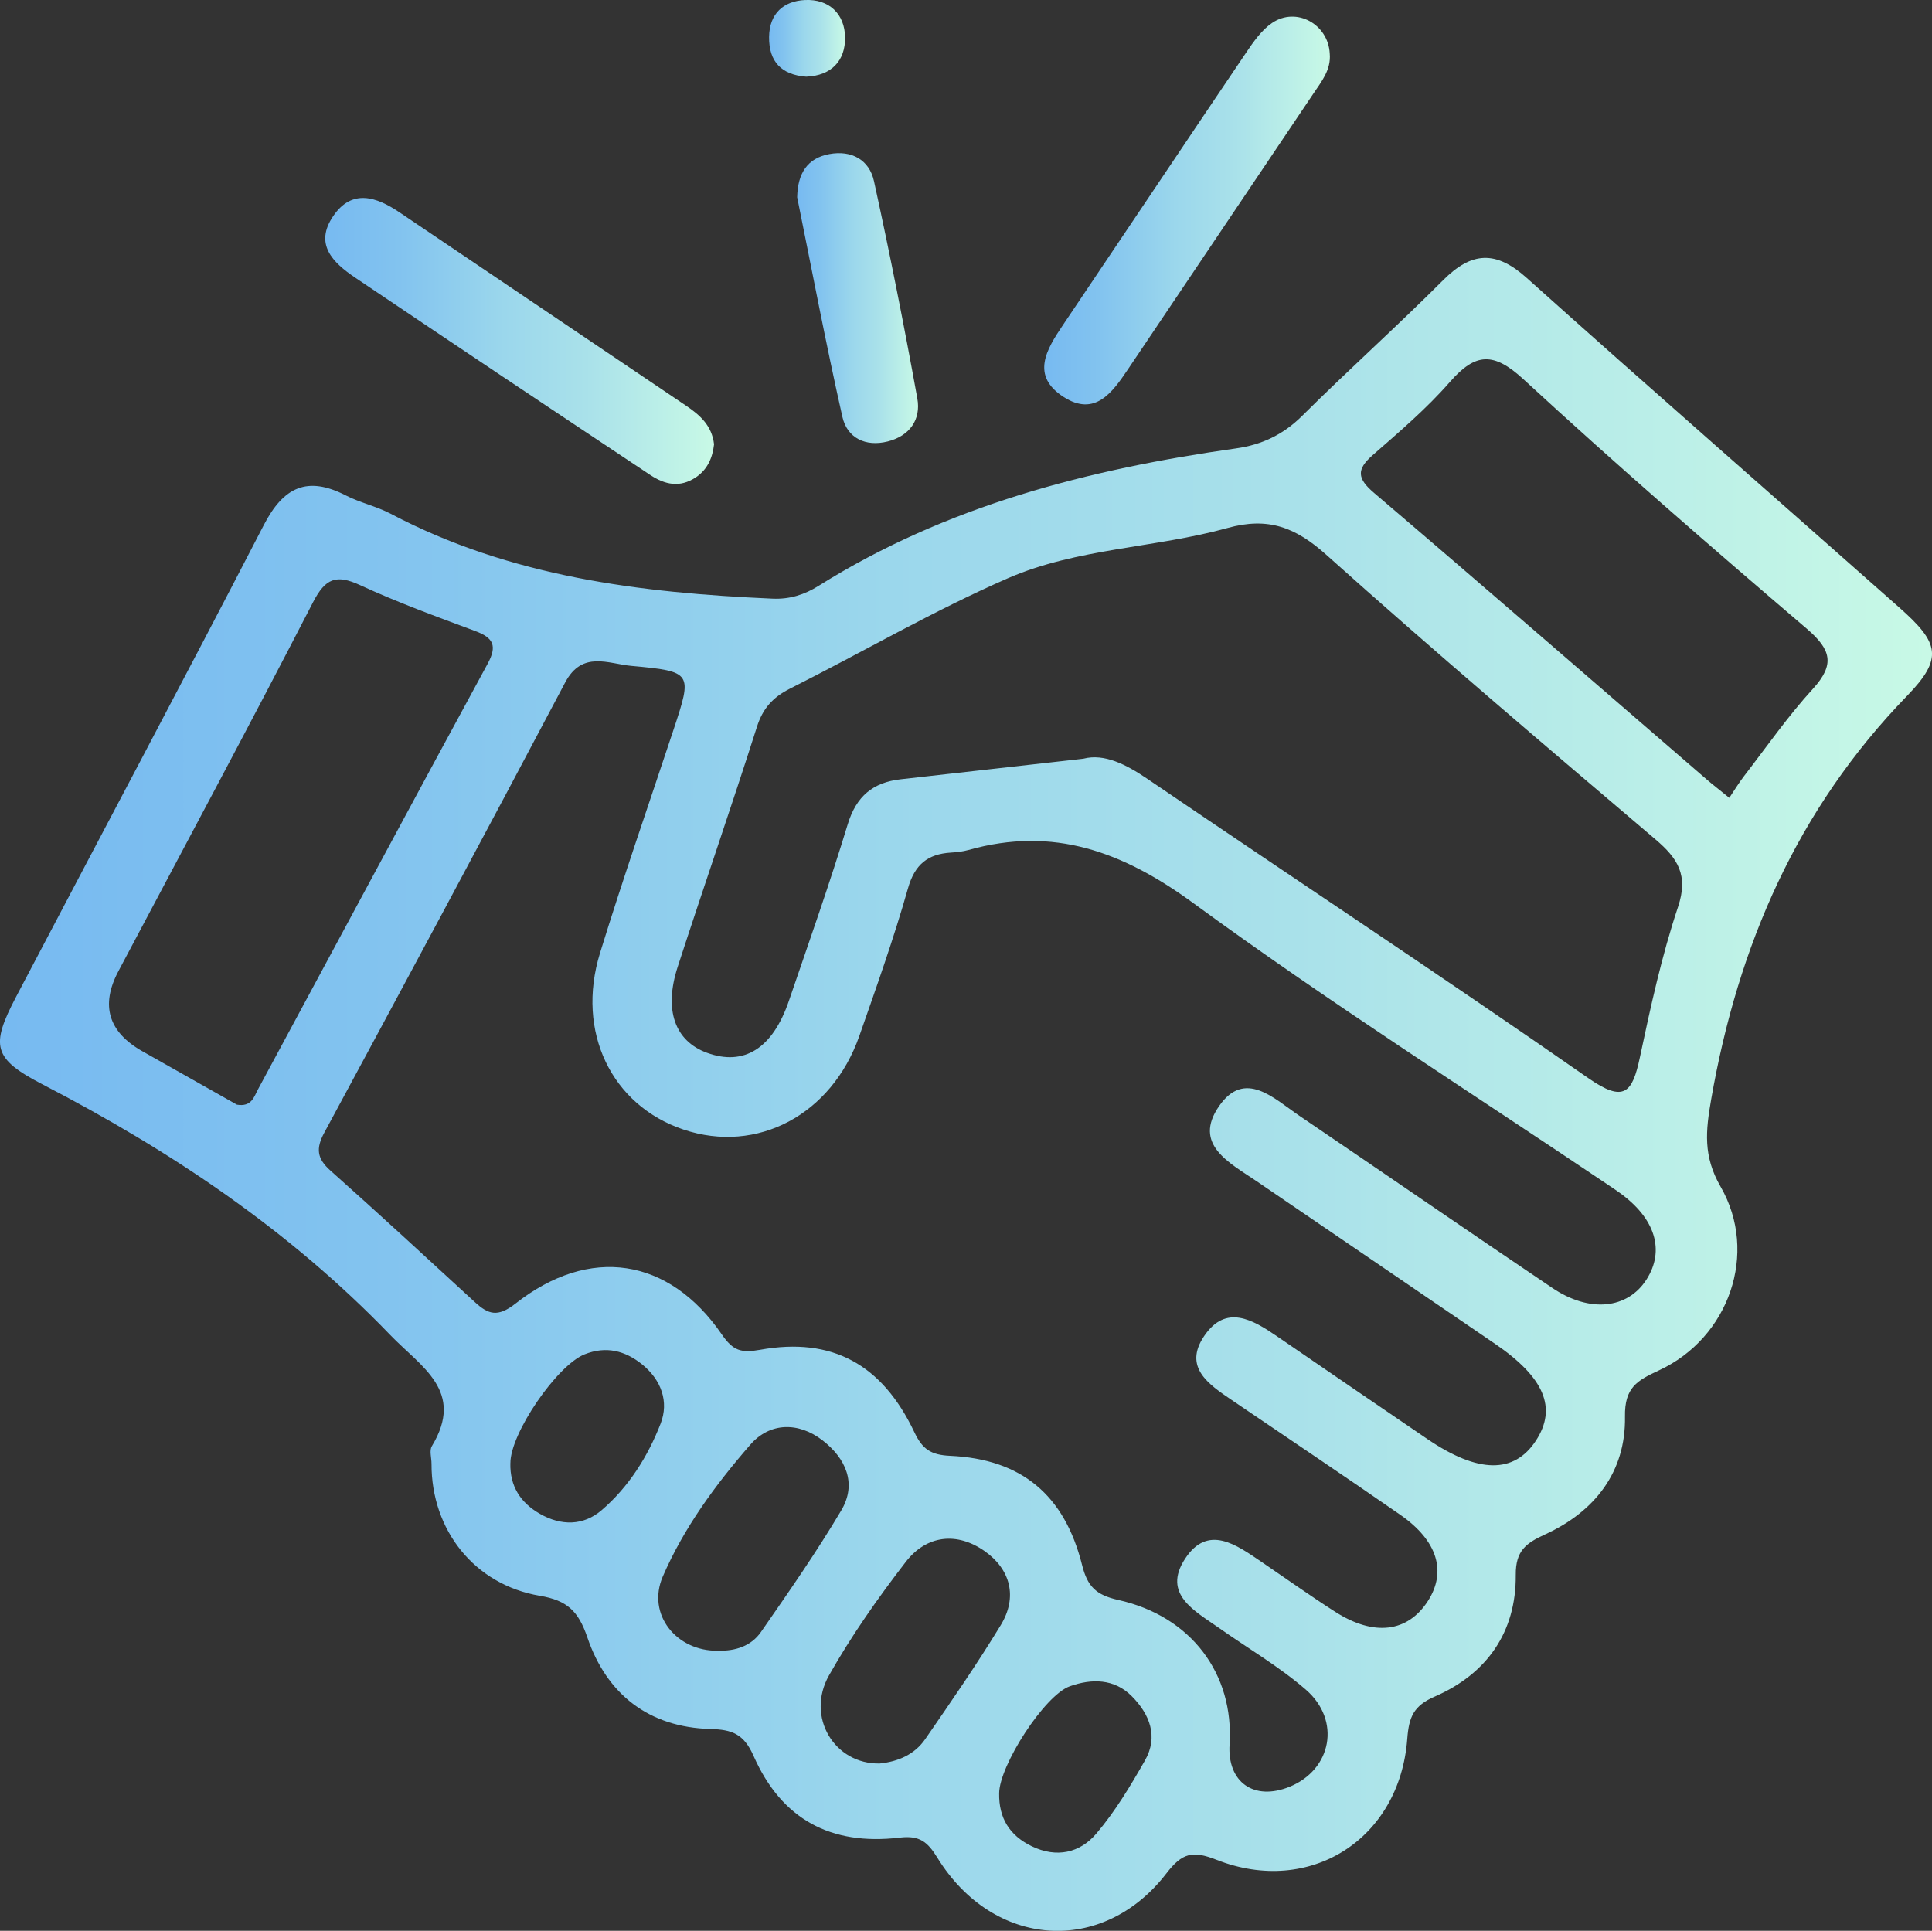 <?xml version="1.0" encoding="UTF-8"?>
<svg xmlns="http://www.w3.org/2000/svg" xmlns:xlink="http://www.w3.org/1999/xlink" id="Calque_1" data-name="Calque 1" viewBox="0 0 454.08 453.85">
  <rect x="0" y="0" width="454.08" height="453.85" fill="#333333" stroke="none"/>
  <defs>
    <style>
      .cls-1 {
        fill: url(#Dégradé_sans_nom_24-3);
      }

      .cls-1, .cls-2, .cls-3, .cls-4, .cls-5 {
        stroke-width: 0px;
      }

      .cls-2 {
        fill: url(#Dégradé_sans_nom_24-4);
      }

      .cls-3 {
        fill: url(#Dégradé_sans_nom_24-2);
      }

      .cls-4 {
        fill: url(#Dégradé_sans_nom_24-5);
      }

      .cls-5 {
        fill: url(#Dégradé_sans_nom_24);
      }
    </style>
    <linearGradient id="Dégradé_sans_nom_24" data-name="Dégradé sans nom 24" x1="0" y1="257.23" x2="454.08" y2="257.23" gradientUnits="userSpaceOnUse">
      <stop offset="0" stop-color="#77baf1"></stop>
      <stop offset=".19" stop-color="#82c3ef"></stop>
      <stop offset=".46" stop-color="#9bd7ec"></stop>
      <stop offset=".67" stop-color="#a9e1ea"></stop>
      <stop offset="1" stop-color="#c8f9e6"></stop>
    </linearGradient>
    <linearGradient id="Dégradé_sans_nom_24-2" data-name="Dégradé sans nom 24" x1="245.42" y1="49.48" x2="312.56" y2="49.48" xlink:href="#Dégradé_sans_nom_24"></linearGradient>
    <linearGradient id="Dégradé_sans_nom_24-3" data-name="Dégradé sans nom 24" x1="76.43" y1="80.15" x2="167.82" y2="80.15" xlink:href="#Dégradé_sans_nom_24"></linearGradient>
    <linearGradient id="Dégradé_sans_nom_24-4" data-name="Dégradé sans nom 24" x1="187.36" y1="70.08" x2="215.78" y2="70.08" xlink:href="#Dégradé_sans_nom_24"></linearGradient>
    <linearGradient id="Dégradé_sans_nom_24-5" data-name="Dégradé sans nom 24" x1="180.76" y1="9.02" x2="198.62" y2="9.02" xlink:href="#Dégradé_sans_nom_24"></linearGradient>
  </defs>
  <path class="cls-5" d="M101.42,344.06c0-1.39-.54-3.11.08-4.13,7.85-12.98-2.54-18.61-9.79-26.14-23.69-24.61-51.53-43.26-81.68-58.88-11.71-6.07-12.31-9.06-6.23-20.64,19.4-36.95,39.04-73.78,58.2-110.85,4.62-8.94,10.21-11.61,19.26-6.97,3.39,1.74,7.24,2.56,10.61,4.34,28.1,14.81,58.6,18.57,89.69,19.93,4.12.18,7.56-.96,10.82-3,30.07-18.86,63.5-27.43,98.16-32.32,6.02-.85,11.06-3.23,15.51-7.65,10.86-10.8,22.29-21.03,33.11-31.87,6.71-6.73,12.38-7.08,19.66-.55,29.03,26.03,58.43,51.65,87.61,77.51,9.33,8.26,10.38,11.88,1.79,20.73-25.87,26.66-39.72,58.7-46.03,94.78-1.3,7.45-1.95,13.38,2.2,20.58,9,15.61,1.97,35.56-14.47,43.18-5.15,2.39-8.11,4.02-8,10.87.22,13-7.1,22.35-18.77,27.69-4.54,2.08-6.94,3.86-6.9,9.53.11,13.48-6.82,23.27-19.02,28.58-5.01,2.18-6.09,4.8-6.48,9.94-1.76,23.58-22.87,37.06-44.8,28.45-5.64-2.22-8.07-1.68-11.81,3.18-15,19.47-40.69,17.61-53.82-3.66-2.29-3.71-4.13-5.31-8.84-4.75-16.27,1.93-27.8-4.33-34.37-19.2-2.3-5.22-5.08-6.19-10.12-6.33-14.5-.39-24.4-8.17-28.94-21.52-2.11-6.19-4.72-8.7-11.17-9.79-15.41-2.61-25.51-15.48-25.46-31.01ZM288.99,410c-.58,8.92,5.72,13.38,14.1,9.99,9.9-4.01,12.16-15.6,3.83-22.82-6.28-5.44-13.58-9.69-20.4-14.5-5.66-3.99-13.43-7.93-8-16.26,5.37-8.24,12.09-3.28,17.99.73,5.75,3.91,11.43,7.96,17.28,11.71,9.14,5.86,17.06,4.85,21.81-2.52,4.45-6.91,2.28-14.18-6.48-20.26-13.15-9.13-26.45-18.03-39.69-27.03-5.36-3.64-11.35-7.66-6.43-14.97,5.12-7.62,11.42-3.88,17.16.05,11.77,8.06,23.54,16.13,35.34,24.15,11.92,8.1,20.37,8.19,25.49.36,5.01-7.67,2-14.83-9.6-22.75-18.68-12.75-37.36-25.5-56.05-38.23-6.31-4.3-15.09-8.61-8.81-17.66,6.03-8.71,12.89-1.78,18.79,2.23,19.87,13.48,39.63,27.11,59.54,40.53,8.77,5.91,17.67,4.94,22.11-1.98,4.39-6.84,2.08-14.37-6.29-20.39-.85-.61-1.72-1.19-2.58-1.77-32.6-21.97-65.85-43.07-97.56-66.27-16.61-12.15-32.93-18.17-52.92-12.54-1.33.37-2.74.53-4.12.61-5.47.34-8.51,2.79-10.11,8.45-3.31,11.69-7.4,23.17-11.42,34.65-6.51,18.56-24.06,27.81-41.33,22-16.89-5.68-25.32-22.94-19.63-41.45,5.42-17.6,11.48-34.99,17.27-52.47,4.47-13.49,4.51-13.75-9.93-15.07-5.33-.48-11.52-3.67-15.52,3.91-18.68,35.37-37.6,70.6-56.6,105.79-2.02,3.74-1.76,6.09,1.43,8.93,11.44,10.18,22.69,20.58,33.97,30.94,3.14,2.89,5.35,3.6,9.52.33,17.41-13.69,36.06-10.85,48.48,7.22,2.67,3.88,4.54,4.44,9.06,3.63,16.84-3.02,28.61,3.37,36.2,19.35,1.91,4.03,3.87,5.37,8.42,5.58,16.77.77,26.87,9.17,31.01,25.67,1.26,5.02,3.24,7.04,8.5,8.21,17.19,3.83,27.23,17.43,26.16,33.94ZM254.67,178.33c4.86-1.23,9.92,1.29,15.03,4.77,34.52,23.47,69.36,46.48,103.61,70.33,8.42,5.86,10.35,3.45,12.12-4.91,2.52-11.89,5.12-23.84,8.96-35.34,2.48-7.43-.01-11.37-5.29-15.86-25.99-22.09-51.99-44.17-77.39-66.92-7.23-6.47-13.65-8.94-23.23-6.28-17.02,4.72-35.35,4.72-51.63,11.82-17.49,7.63-34.07,17.33-51.16,25.92-4,2.01-6.4,4.62-7.79,9-6.01,18.86-12.5,37.57-18.62,56.4-3.3,10.16-.66,17.44,6.87,20.2,8.71,3.19,15.43-.99,19.25-12.16,4.72-13.81,9.6-27.58,13.84-41.53,2.02-6.64,5.95-9.87,12.51-10.6,13.82-1.54,27.63-3.11,42.91-4.83ZM55.68,259.66c3.46.58,4.01-1.84,4.93-3.55,18-33.36,35.89-66.77,53.99-100.07,2.29-4.21,1.4-6.1-2.86-7.69-9.12-3.39-18.28-6.73-27.1-10.8-5.63-2.6-8.16-1.62-11.07,4.02-14.97,29.05-30.45,57.85-45.75,86.73q-6.37,12.03,5.67,18.82c7.57,4.27,15.13,8.55,22.19,12.54ZM406.44,187.54c1.18-1.75,2.24-3.52,3.49-5.14,5.31-6.88,10.3-14.07,16.15-20.47,5.28-5.78,4.27-9.26-1.44-14.15-22.48-19.2-44.83-38.58-66.56-58.61-7.01-6.46-11.27-6.3-17.29.59-5.46,6.26-11.88,11.73-18.16,17.22-3.87,3.39-3.65,5.5.3,8.87,26.21,22.34,52.2,44.93,78.27,67.43,1.31,1.13,2.68,2.18,5.24,4.26ZM168.75,388c4.06.13,7.8-1.08,10.09-4.38,6.51-9.38,13.06-18.77,18.88-28.58,3.77-6.35,1.01-12.3-4.39-16.47-5.67-4.38-12.4-4.26-16.98,1.01-8.16,9.37-15.64,19.56-20.58,31-3.84,8.91,3.25,17.6,12.97,17.43ZM206.78,414.52c4.33-.45,8.18-2.12,10.66-5.71,6.1-8.82,12.2-17.67,17.77-26.82,4.03-6.63,2.26-13.15-3.82-17.41-6.46-4.53-13.62-3.79-18.52,2.57-6.54,8.48-12.76,17.33-18.02,26.64-5.54,9.81,1.32,20.97,11.93,20.73ZM119.95,343.95c-.12,5.38,2.36,9.25,6.92,11.87,5.02,2.88,10.24,2.84,14.53-.84,6.37-5.46,10.85-12.61,13.86-20.33,2.02-5.19.14-10.31-4.33-13.93-4-3.23-8.48-4.39-13.54-2.37-6.5,2.6-17.49,18.61-17.43,25.6ZM234.83,421.54c-.09,5.79,2.42,9.9,7.68,12.44,5.84,2.82,11.3,1.54,15.13-2.95,4.45-5.22,8.05-11.24,11.46-17.22,3.21-5.63,1.1-10.88-3.09-15.1-4.13-4.16-9.44-4.16-14.57-2.34-5.94,2.11-16.59,18.65-16.61,25.18Z"></path>
  <path class="cls-3" d="M312.53,12.59c.35,3.81-1.93,6.56-3.85,9.43-14.52,21.62-29.06,43.23-43.61,64.84-3.63,5.39-7.72,11.14-15.03,6.49-7.88-5.02-4.1-11.19-.19-16.98,14.36-21.31,28.63-42.69,43.02-63.98,1.73-2.55,3.62-5.29,6.1-6.98,5.72-3.89,13.21.28,13.56,7.18Z"></path>
  <path class="cls-1" d="M167.82,104.46c-.34,3.06-1.47,5.87-4.3,7.76-3.7,2.47-7.24,1.73-10.69-.57-11.57-7.71-23.15-15.4-34.7-23.13-11.56-7.73-23.1-15.48-34.63-23.24-5.3-3.57-9.71-7.88-5.16-14.52,4.41-6.44,10.15-4.48,15.51-.87,22.48,15.15,44.94,30.34,67.42,45.49,3.27,2.21,6.06,4.68,6.56,9.09Z"></path>
  <path class="cls-2" d="M187.36,46.34c.12-5.54,2.35-9.16,7.59-10.12,5.21-.95,9.36,1.36,10.46,6.36,3.72,16.96,7.1,34,10.19,51.08.9,4.99-1.81,8.81-6.95,10.11-5.2,1.32-9.53-.79-10.66-5.78-3.9-17.27-7.19-34.67-10.64-51.66Z"></path>
  <path class="cls-4" d="M189.46,18.03c-5.75-.44-8.77-3.49-8.7-9.35.07-5.49,3.41-8.42,8.41-8.67,5.69-.28,9.39,3.28,9.45,8.81.06,5.41-3.16,8.98-9.15,9.21Z"></path>
</svg>
